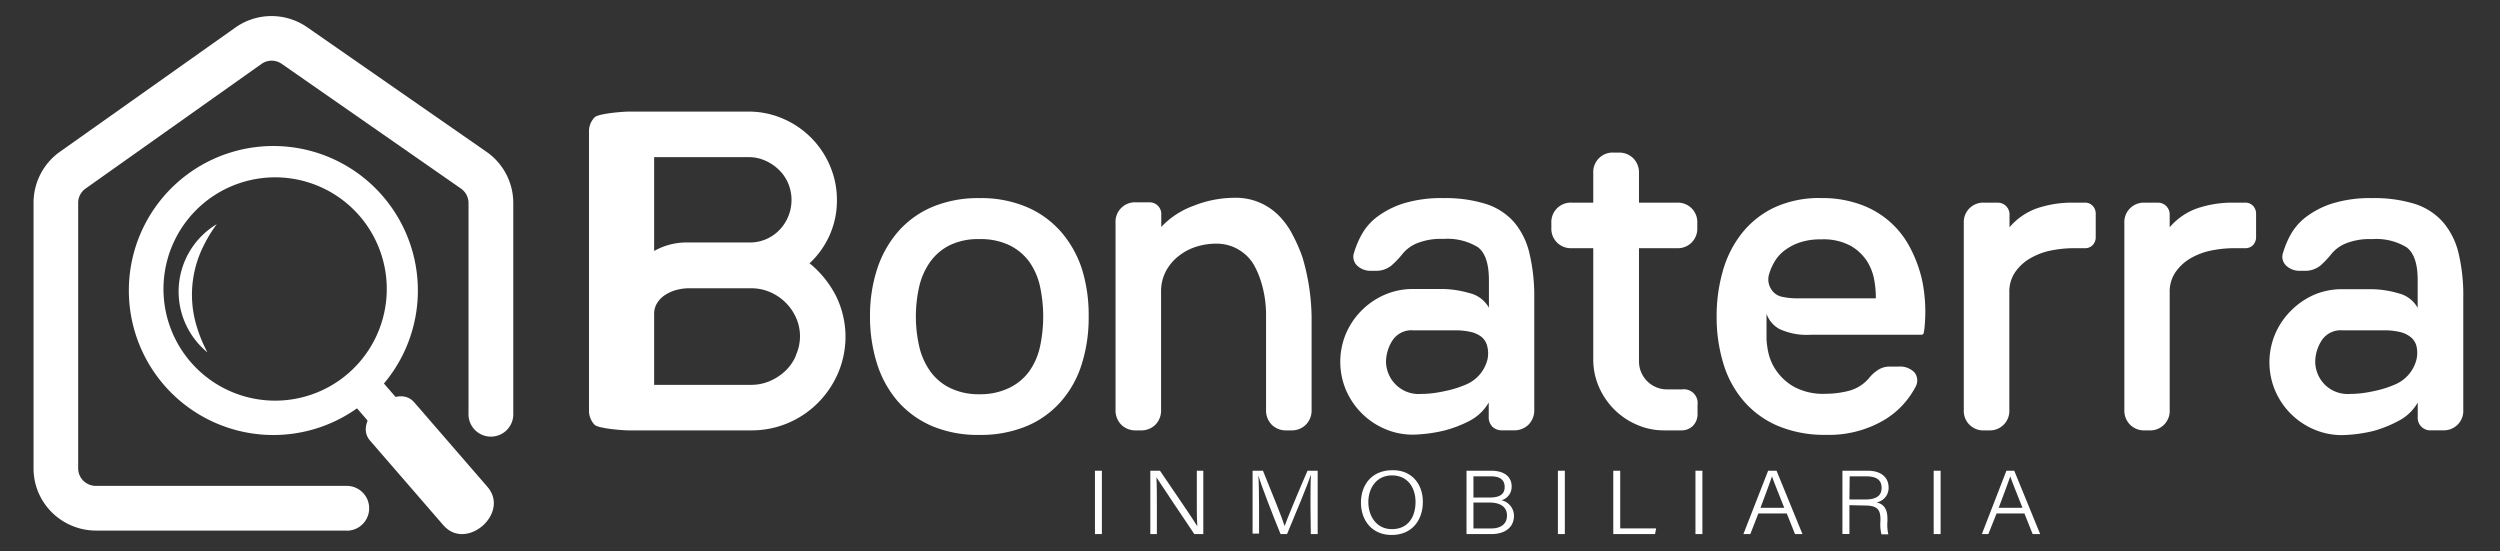 <svg xmlns="http://www.w3.org/2000/svg" id="Capa_1" data-name="Capa 1" viewBox="0 0 386 85.08"><rect x="0" y="0" width="386" height="85.08" fill="#333333" stroke="none"/><defs><style>.cls-1{fill:#fff;}</style></defs><path class="cls-1" d="M125,40.65a13.29,13.29,0,0,0,3.09-4.33,13.1,13.1,0,0,0,1.13-5.45,13.28,13.28,0,0,0-1.09-5.31,13.73,13.73,0,0,0-7.24-7.24,13.28,13.28,0,0,0-5.31-1.09H97.11c-.94,0-4.7.3-5.29.88a3.09,3.09,0,0,0-.88,2.29V63.28a3.15,3.15,0,0,0,.85,2.29c.56.59,4.31.88,5.25.88H116a14.43,14.43,0,0,0,10.26-4.22,14.75,14.75,0,0,0,3.13-4.61,14.26,14.26,0,0,0-.35-12A15.87,15.87,0,0,0,125,40.65ZM101,24.26H115.6a6.24,6.24,0,0,1,2.53.53,7.09,7.09,0,0,1,2.11,1.41,6.31,6.31,0,0,1,1.44,2.07,6.68,6.68,0,0,1-1.27,7.17,6.33,6.33,0,0,1-4.46,2h-9.63A10.21,10.21,0,0,0,101,38.75Zm21.9,30.62a7.12,7.12,0,0,1-1.61,2.36,8.22,8.22,0,0,1-2.39,1.58,7.23,7.23,0,0,1-2.92.6H101V48.52a3.14,3.14,0,0,1,.5-1.79,4,4,0,0,1,1.26-1.23,5.89,5.89,0,0,1,1.72-.74,7.24,7.24,0,0,1,1.87-.25H116a7.23,7.23,0,0,1,2.92.6,7.77,7.77,0,0,1,2.39,1.62,7.62,7.62,0,0,1,1.61,2.35,7,7,0,0,1,.6,2.89A7.15,7.15,0,0,1,122.87,54.88Z"></path><path class="cls-1" d="M163.88,35.86A14.63,14.63,0,0,0,158.61,32a18,18,0,0,0-7.38-1.41A18.25,18.25,0,0,0,144,31.93a14.56,14.56,0,0,0-5.27,3.76,16.64,16.64,0,0,0-3.27,5.76,23.16,23.16,0,0,0-1.13,7.42,23.94,23.94,0,0,0,1.06,7.21,16.46,16.46,0,0,0,3.16,5.8,14.78,14.78,0,0,0,5.28,3.87,18.16,18.16,0,0,0,7.38,1.4,18.48,18.48,0,0,0,7.24-1.33,14.48,14.48,0,0,0,5.31-3.77A15.92,15.92,0,0,0,167,56.29a23.74,23.74,0,0,0,1.09-7.42,23.94,23.94,0,0,0-1-7.21A16.57,16.57,0,0,0,163.88,35.86Zm-3.3,17.65a10.4,10.4,0,0,1-1.65,3.8,8.24,8.24,0,0,1-3.06,2.56,10.21,10.21,0,0,1-4.64,1,10,10,0,0,1-4.61-1,8.19,8.19,0,0,1-3-2.56,10.8,10.8,0,0,1-1.69-3.8,21,21,0,0,1,0-9.28,10.88,10.88,0,0,1,1.69-3.8,8.29,8.29,0,0,1,3-2.56,10,10,0,0,1,4.61-.95,10.21,10.21,0,0,1,4.64.95,8.34,8.34,0,0,1,3.06,2.56,10.48,10.48,0,0,1,1.65,3.8,22.21,22.21,0,0,1,0,9.28Z"></path><path class="cls-1" d="M199.65,36.39a12.16,12.16,0,0,0-2.1-3,9.31,9.31,0,0,0-7-2.85,17.15,17.15,0,0,0-6.25,1.23,12.81,12.81,0,0,0-5,3.27v-1.9a1.8,1.8,0,0,0-1.89-1.9h-2a3,3,0,0,0-3.17,3.17V63.28a3.13,3.13,0,0,0,.88,2.29,3.09,3.09,0,0,0,2.29.88h.7a3.09,3.09,0,0,0,2.29-.88,3.12,3.12,0,0,0,.87-2.29V45.07a6.65,6.65,0,0,1,.74-3.19,7.4,7.4,0,0,1,1.94-2.32,8.37,8.37,0,0,1,2.7-1.45,10.09,10.09,0,0,1,3.06-.49,6.77,6.77,0,0,1,2.67.49,7,7,0,0,1,2,1.27,6.46,6.46,0,0,1,1.37,1.79,13.94,13.94,0,0,1,.88,2.08,17.33,17.33,0,0,1,.85,5.62V63.28a3.12,3.12,0,0,0,.87,2.29,3.09,3.09,0,0,0,2.29.88h.7a3.09,3.09,0,0,0,2.29-.88,3.13,3.13,0,0,0,.88-2.29V48.87a33.78,33.78,0,0,0-1.41-9.14A24,24,0,0,0,199.65,36.39Z"></path><path class="cls-1" d="M233.79,34.32a9.8,9.8,0,0,0-4.33-2.82,20.85,20.85,0,0,0-6.6-.91,19.8,19.8,0,0,0-6.23.84,13.68,13.68,0,0,0-4.08,2.11,8.77,8.77,0,0,0-2.35,2.75A14,14,0,0,0,209.07,39a1.89,1.89,0,0,0,.46,2,3,3,0,0,0,2.22.81h.56a3.71,3.71,0,0,0,2.56-.84,14.21,14.21,0,0,0,1.73-1.83,5.58,5.58,0,0,1,2.11-1.55,9.82,9.82,0,0,1,4.15-.7,9,9,0,0,1,5.3,1.26q1.72,1.27,1.73,5.07v4.29a4.64,4.64,0,0,0-3-2.25,15.53,15.53,0,0,0-4.57-.64h-4.15a10.94,10.94,0,0,0-4.35.88,11.48,11.48,0,0,0-6,6,11.24,11.24,0,0,0,0,8.72,11.51,11.51,0,0,0,2.43,3.59,11.31,11.31,0,0,0,3.59,2.42,10.77,10.77,0,0,0,4.35.88,22.89,22.89,0,0,0,4.79-.63A18.65,18.65,0,0,0,226.86,65a7.32,7.32,0,0,0,3-2.85v2.18a2.08,2.08,0,0,0,.56,1.55,2.1,2.1,0,0,0,1.55.56h1.75a3.09,3.09,0,0,0,2.29-.88,3.13,3.13,0,0,0,.88-2.29V46.06a28.68,28.68,0,0,0-.74-6.93A11.46,11.46,0,0,0,233.79,34.32Zm-4.12,21.16a5.68,5.68,0,0,1-3.44,3.94,16.33,16.33,0,0,1-2.57.84c-.82.19-1.56.33-2.21.42a14.38,14.38,0,0,1-2,.14,5,5,0,0,1-4.08-1.58A5.1,5.1,0,0,1,214,55.9a6.2,6.2,0,0,1,1-3.34A3.52,3.52,0,0,1,218.21,51h4.36c.85,0,1.64,0,2.39,0a11,11,0,0,1,2.08.24,4.27,4.27,0,0,1,1.62.71,2.58,2.58,0,0,1,.94,1.4A4.39,4.39,0,0,1,229.67,55.48Z"></path><path class="cls-1" d="M259.74,60.12h-2.32a4.32,4.32,0,0,1-4.36-4.36V38.32h5.83a3,3,0,0,0,3.17-3.16v-.7a3,3,0,0,0-3.17-3.17h-5.83V26.72a3.12,3.12,0,0,0-.88-2.28,3.09,3.09,0,0,0-2.29-.88h-.7A3,3,0,0,0,246,26.72v4.57h-3.31a3,3,0,0,0-3.16,3.17v.7a3,3,0,0,0,3.16,3.16H246V55.48a10.53,10.53,0,0,0,.87,4.25,11.33,11.33,0,0,0,2.36,3.48,11.15,11.15,0,0,0,3.48,2.36,10.4,10.4,0,0,0,4.25.88h2.6a2.51,2.51,0,0,0,1.83-.7,2.58,2.58,0,0,0,.71-1.9V62.51A2.12,2.12,0,0,0,259.74,60.12Z"></path><path class="cls-1" d="M295,38.4a13.8,13.8,0,0,0-7.73-6.82,17.27,17.27,0,0,0-6.08-1,16.53,16.53,0,0,0-7.28,1.48,14.15,14.15,0,0,0-5,4,16.67,16.67,0,0,0-2.91,5.8,25.09,25.09,0,0,0-.95,7,24.46,24.46,0,0,0,1.05,7.31,15.82,15.82,0,0,0,3.17,5.8,14.38,14.38,0,0,0,5.27,3.8,18.51,18.51,0,0,0,7.38,1.37,16.79,16.79,0,0,0,8.61-2.07,12.87,12.87,0,0,0,5.17-5.24,2,2,0,0,0-.1-2.32,3.07,3.07,0,0,0-2.43-.91h-1.41a3.23,3.23,0,0,0-1.79.52,5.61,5.61,0,0,0-1.37,1.23,6.1,6.1,0,0,1-3.16,2,14.71,14.71,0,0,1-3.52.45,9.48,9.48,0,0,1-5-1.12,8.32,8.32,0,0,1-2.74-2.57A7.77,7.77,0,0,1,273,54.28a12.71,12.71,0,0,1-.25-1.89V48.45a4.29,4.29,0,0,0,2,2.35,10.07,10.07,0,0,0,4.92.88h16.95a.37.37,0,0,0,.42-.42l.07-.35a24.42,24.42,0,0,0-.28-7.38A20,20,0,0,0,295,38.4Zm-5.37,7.66h-10c-.84,0-1.65,0-2.42,0a10.53,10.53,0,0,1-2.08-.24,2.59,2.59,0,0,1-1.76-1.34,2.77,2.77,0,0,1-.21-2.18,8.18,8.18,0,0,1,.85-1.93,6,6,0,0,1,1.51-1.69,8.32,8.32,0,0,1,2.32-1.23,9.89,9.89,0,0,1,3.34-.49,8.82,8.82,0,0,1,4.57,1,7.31,7.31,0,0,1,2.53,2.39,8,8,0,0,1,1.09,2.81,14.83,14.83,0,0,1,.25,2.22Z"></path><path class="cls-1" d="M321.87,31.29h-1.76a16.79,16.79,0,0,0-5.62.88,9.92,9.92,0,0,0-4.22,2.92v-1.9a1.82,1.82,0,0,0-1.9-1.9h-2a3,3,0,0,0-3.16,3.17V63.28a3,3,0,0,0,3.16,3.17h.71a3,3,0,0,0,3.16-3.17V45.07a5.27,5.27,0,0,1,1-3.19,7.21,7.21,0,0,1,2.43-2.11,10.54,10.54,0,0,1,3.19-1.13,18.26,18.26,0,0,1,3.27-.32h1.76a1.58,1.58,0,0,0,1.23-.49,1.75,1.75,0,0,0,.46-1.26V33.05a1.75,1.75,0,0,0-.46-1.26A1.58,1.58,0,0,0,321.87,31.29Z"></path><path class="cls-1" d="M346.62,31.29h-1.76a16.79,16.79,0,0,0-5.62.88A9.92,9.92,0,0,0,335,35.09v-1.9a1.82,1.82,0,0,0-1.9-1.9h-2A3,3,0,0,0,328,34.46V63.28a3.09,3.09,0,0,0,.88,2.29,3.05,3.05,0,0,0,2.28.88h.7A3,3,0,0,0,335,63.28V45.07a5.27,5.27,0,0,1,1-3.19,7.27,7.27,0,0,1,2.42-2.11,10.6,10.6,0,0,1,3.2-1.13,18.26,18.26,0,0,1,3.27-.32h1.76a1.6,1.6,0,0,0,1.23-.49,1.79,1.79,0,0,0,.46-1.26V33.05a1.79,1.79,0,0,0-.46-1.26A1.61,1.61,0,0,0,346.62,31.29Z"></path><path class="cls-1" d="M379.61,39.13a11.46,11.46,0,0,0-2.39-4.81,9.76,9.76,0,0,0-4.32-2.82,20.92,20.92,0,0,0-6.61-.91,19.73,19.73,0,0,0-6.22.84A13.44,13.44,0,0,0,356,33.54a8.94,8.94,0,0,0-2.36,2.75A13.9,13.9,0,0,0,352.51,39a1.87,1.87,0,0,0,.46,2,3,3,0,0,0,2.21.81h.56a3.74,3.74,0,0,0,2.57-.84A14.13,14.13,0,0,0,360,39.17a5.66,5.66,0,0,1,2.11-1.55,9.89,9.89,0,0,1,4.15-.7,9,9,0,0,1,5.31,1.26q1.72,1.27,1.72,5.07v4.29a4.62,4.62,0,0,0-2.95-2.25,15.58,15.58,0,0,0-4.57-.64h-4.15a11,11,0,0,0-4.36.88A11.62,11.62,0,0,0,353.7,48a11.27,11.27,0,0,0-2.42,3.58,11.24,11.24,0,0,0,0,8.72,11.33,11.33,0,0,0,6,6,10.82,10.82,0,0,0,4.36.88,22.7,22.7,0,0,0,4.78-.63A18.72,18.72,0,0,0,370.3,65a7.23,7.23,0,0,0,3-2.85v2.18a1.94,1.94,0,0,0,2.11,2.11h1.76a3,3,0,0,0,3.16-3.17V46.06A28.19,28.19,0,0,0,379.61,39.13Zm-6.5,16.35a5.7,5.7,0,0,1-3.45,3.94,16.23,16.23,0,0,1-2.56.84q-1.23.29-2.22.42a14.38,14.38,0,0,1-2,.14,5,5,0,0,1-4.07-1.58,5.11,5.11,0,0,1-1.34-3.34,6.21,6.21,0,0,1,1-3.34A3.51,3.51,0,0,1,361.65,51H366c.84,0,1.64,0,2.39,0a10.89,10.89,0,0,1,2.07.24,4.21,4.21,0,0,1,1.62.71,2.59,2.59,0,0,1,1,1.4A4.52,4.52,0,0,1,373.11,55.48Z"></path><path class="cls-1" d="M170.13,72.68v9.78h-1.07V72.68Z"></path><path class="cls-1" d="M177.61,82.46V72.68h1.49c1.57,2.32,5.14,7.51,5.77,8.58h0c-.1-1.34-.08-2.83-.08-4.42V72.68h1v9.78h-1.39c-1.48-2.2-5.15-7.68-5.85-8.76h0c.07,1.2.07,2.73.07,4.5v4.26Z"></path><path class="cls-1" d="M202.34,78.11c0-1.87,0-3.7.06-4.71h-.05c-.43,1.44-2.36,6-3.63,9.06h-1c-1-2.44-3-7.51-3.43-9.07h0c.08,1.12.11,3.35.11,5v4h-1V72.68h1.6c1.32,3.21,3,7.39,3.35,8.55h0c.25-.81,2.17-5.43,3.53-8.55h1.57v9.78h-1.06Z"></path><path class="cls-1" d="M219.69,77.51c0,2.68-1.57,5.09-4.83,5.09-3,0-4.73-2.22-4.73-5s1.71-5,4.84-5C217.88,72.54,219.69,74.63,219.69,77.51Zm-8.42,0c0,2.19,1.25,4.19,3.64,4.19,2.59,0,3.65-2,3.65-4.2s-1.21-4.1-3.63-4.1S211.27,75.38,211.27,77.53Z"></path><path class="cls-1" d="M226.43,72.68h3.82c2.09,0,3.15,1,3.15,2.42a2.16,2.16,0,0,1-1.56,2.14,2.48,2.48,0,0,1,1.92,2.38c0,1.91-1.54,2.84-3.44,2.84h-3.89ZM230,76.82c1.68,0,2.32-.59,2.32-1.64s-.69-1.63-2.05-1.63h-2.77v3.27Zm-2.5,4.77h2.78c1.35,0,2.4-.61,2.4-2,0-1.16-.8-2-2.75-2h-2.43Z"></path><path class="cls-1" d="M241.61,72.68v9.78h-1.07V72.68Z"></path><path class="cls-1" d="M249.09,72.68h1.07v8.9h5.55l-.17.88h-6.45Z"></path><path class="cls-1" d="M262.85,72.68v9.78h-1.07V72.68Z"></path><path class="cls-1" d="M271.49,79.28l-1.24,3.18h-1.07L273,72.68h1.3l4,9.78h-1.15l-1.27-3.18Zm4-.88c-1.09-2.76-1.67-4.14-1.89-4.84h0c-.26.78-.9,2.48-1.78,4.84Z"></path><path class="cls-1" d="M285.55,78v4.45h-1.08V72.68h3.91c2.1,0,3.22,1.06,3.22,2.59a2.26,2.26,0,0,1-1.88,2.3c1,.22,1.7.85,1.7,2.53v.4a6.4,6.4,0,0,0,.14,2H290.5a6.27,6.27,0,0,1-.16-2.07v-.23c0-1.51-.47-2.15-2.42-2.15Zm0-.88H288c1.73,0,2.52-.6,2.52-1.8s-.79-1.77-2.33-1.77h-2.6Z"></path><path class="cls-1" d="M299.63,72.68v9.78h-1.07V72.68Z"></path><path class="cls-1" d="M308.27,79.28,307,82.46H306l3.79-9.78H311l4,9.78h-1.16l-1.27-3.18Zm4-.88c-1.09-2.76-1.66-4.14-1.88-4.84h0c-.26.78-.91,2.48-1.79,4.84Z"></path><path class="cls-1" d="M53.54,81.92H14.78A9.69,9.69,0,0,1,8,79.1a9.53,9.53,0,0,1-2.82-6.8v-41a9.65,9.65,0,0,1,4.06-7.86L36.39,4.22a9.66,9.66,0,0,1,11.06,0L75.13,23.45a9.62,9.62,0,0,1,4.12,7.9V63.77a3.46,3.46,0,1,1-6.91,0V31.35a2.74,2.74,0,0,0-1.16-2.23L43.5,9.86a2.71,2.71,0,0,0-3.11,0L13.22,29.11a2.69,2.69,0,0,0-1.15,2.21v41a2.7,2.7,0,0,0,.8,1.91,2.77,2.77,0,0,0,1.91.79H53.54a3.46,3.46,0,1,1,0,6.92Z"></path><polyline class="cls-1" points="60.08 68.77 53.99 61.74 58.26 58.04 64.35 65.07"></polyline><path class="cls-1" d="M57.11,68c-2.74-3.16,4.08-9.07,6.82-5.91L75.27,75.18c3.52,4.07-3.3,10-6.82,5.91Z"></path><path class="cls-1" d="M56.81,61.72a22.31,22.31,0,1,1,2.26-31.47A22.3,22.3,0,0,1,56.81,61.72Zm-1.3-28.39a17.24,17.24,0,1,0-1.74,24.32A17.25,17.25,0,0,0,55.51,33.33Z"></path><path class="cls-1" d="M33.45,34.63a21.89,21.89,0,0,0-2.63,4.68,17.13,17.13,0,0,0-1.14,5,16.91,16.91,0,0,0,.42,5.1,21.87,21.87,0,0,0,1.93,5,12.14,12.14,0,0,1,1.42-19.79Z"></path></svg>